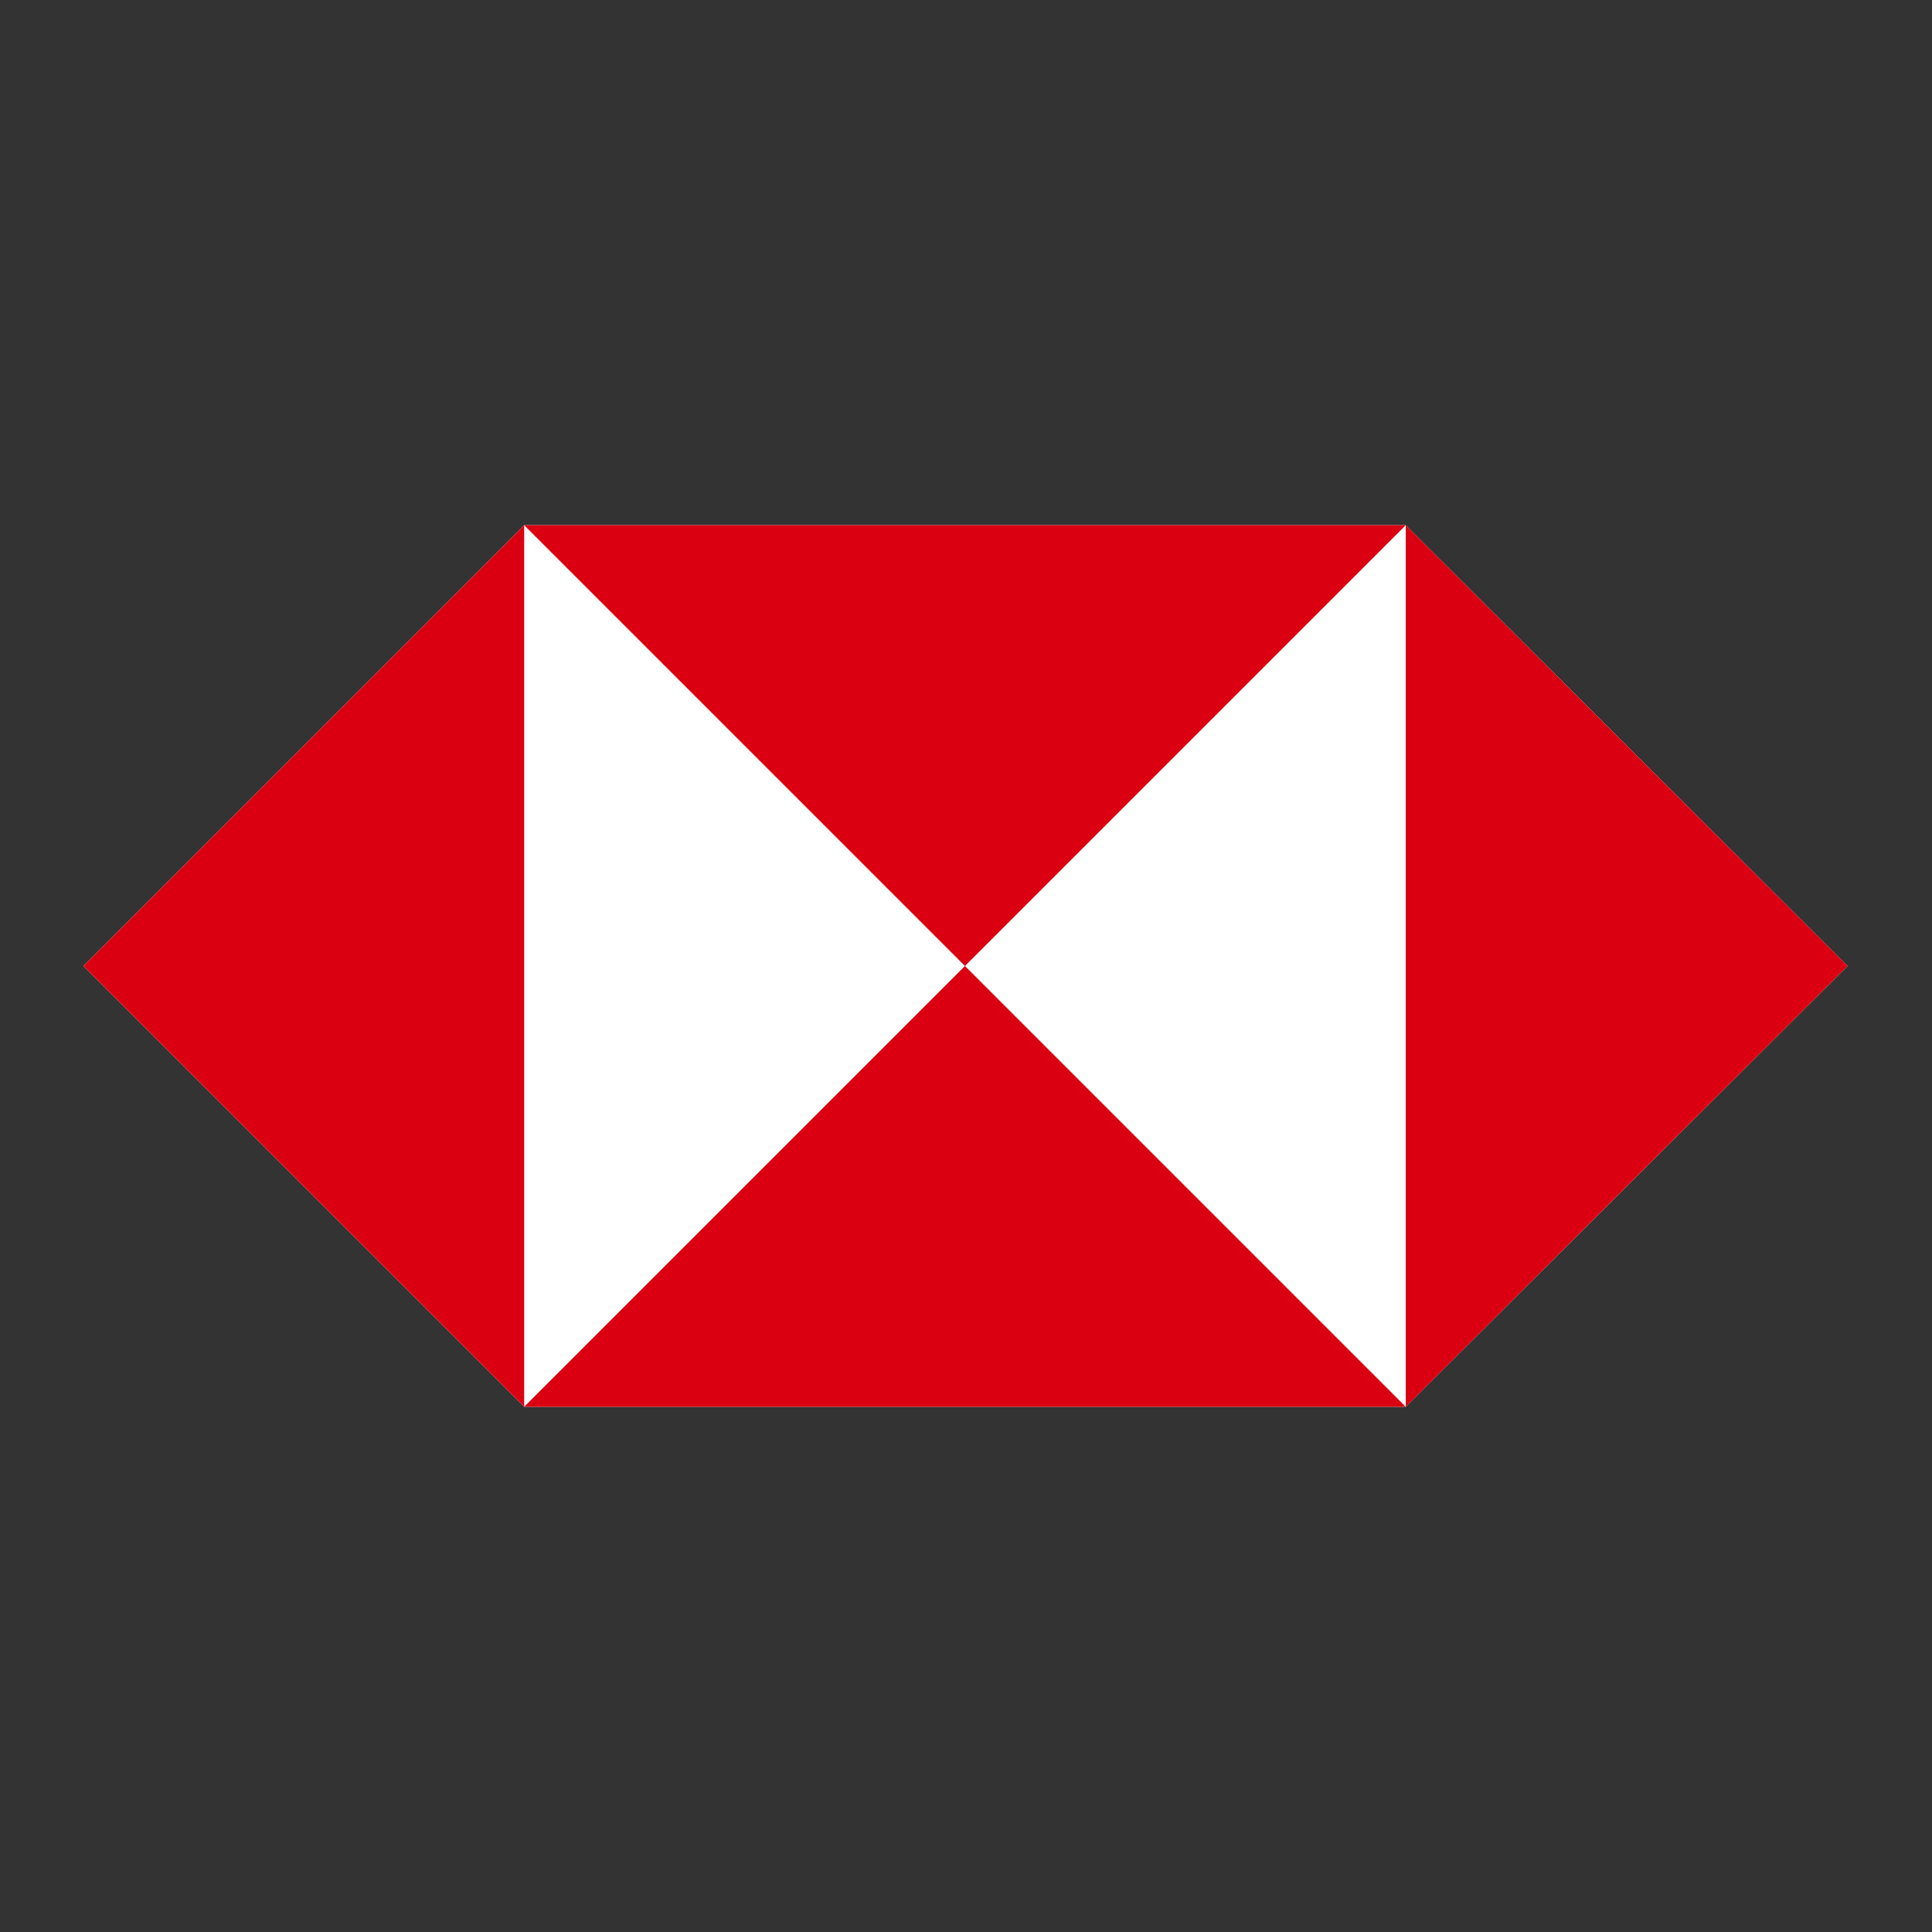 <?xml version="1.0" encoding="UTF-8"?>
<svg width="512px" height="512px" viewBox="0 0 512 512" version="1.1" xmlns="http://www.w3.org/2000/svg" xmlns:xlink="http://www.w3.org/1999/xlink">
    <rect x="0" y="0" width="512" height="512" fill="#333333" stroke="none"/>
    <!-- Generator: Sketch 52.1 (67048) - http://www.bohemiancoding.com/sketch -->
    <title>sg / hsbc_sg</title>
    <desc>Created with Sketch.</desc>
    <g id="sg-/-hsbc_sg" stroke="none" stroke-width="1" fill="none" fill-rule="evenodd">
        <g id="BANKS-/-hsbc">
            <g id="Group" transform="translate(22, 139.187)">
                <polygon id="Path" fill="#FFFFFF" points="350.538 0 116.912 0 0.099 116.813 116.912 233.626 350.538 233.626 467.626 116.813"></polygon>
                <polygon id="Path" fill="#DB0011" points="467.626 116.813 350.538 0 350.538 233.626"></polygon>
                <polygon id="Path" fill="#DB0011" points="233.725 116.813 350.538 0 116.912 0"></polygon>
                <polygon id="Path" fill="#DB0011" points="0.099 116.813 116.912 233.626 116.912 0"></polygon>
                <polygon id="Path" fill="#DB0011" points="233.725 116.813 116.912 233.626 350.538 233.626"></polygon>
            </g>
        </g>
    </g>
</svg>